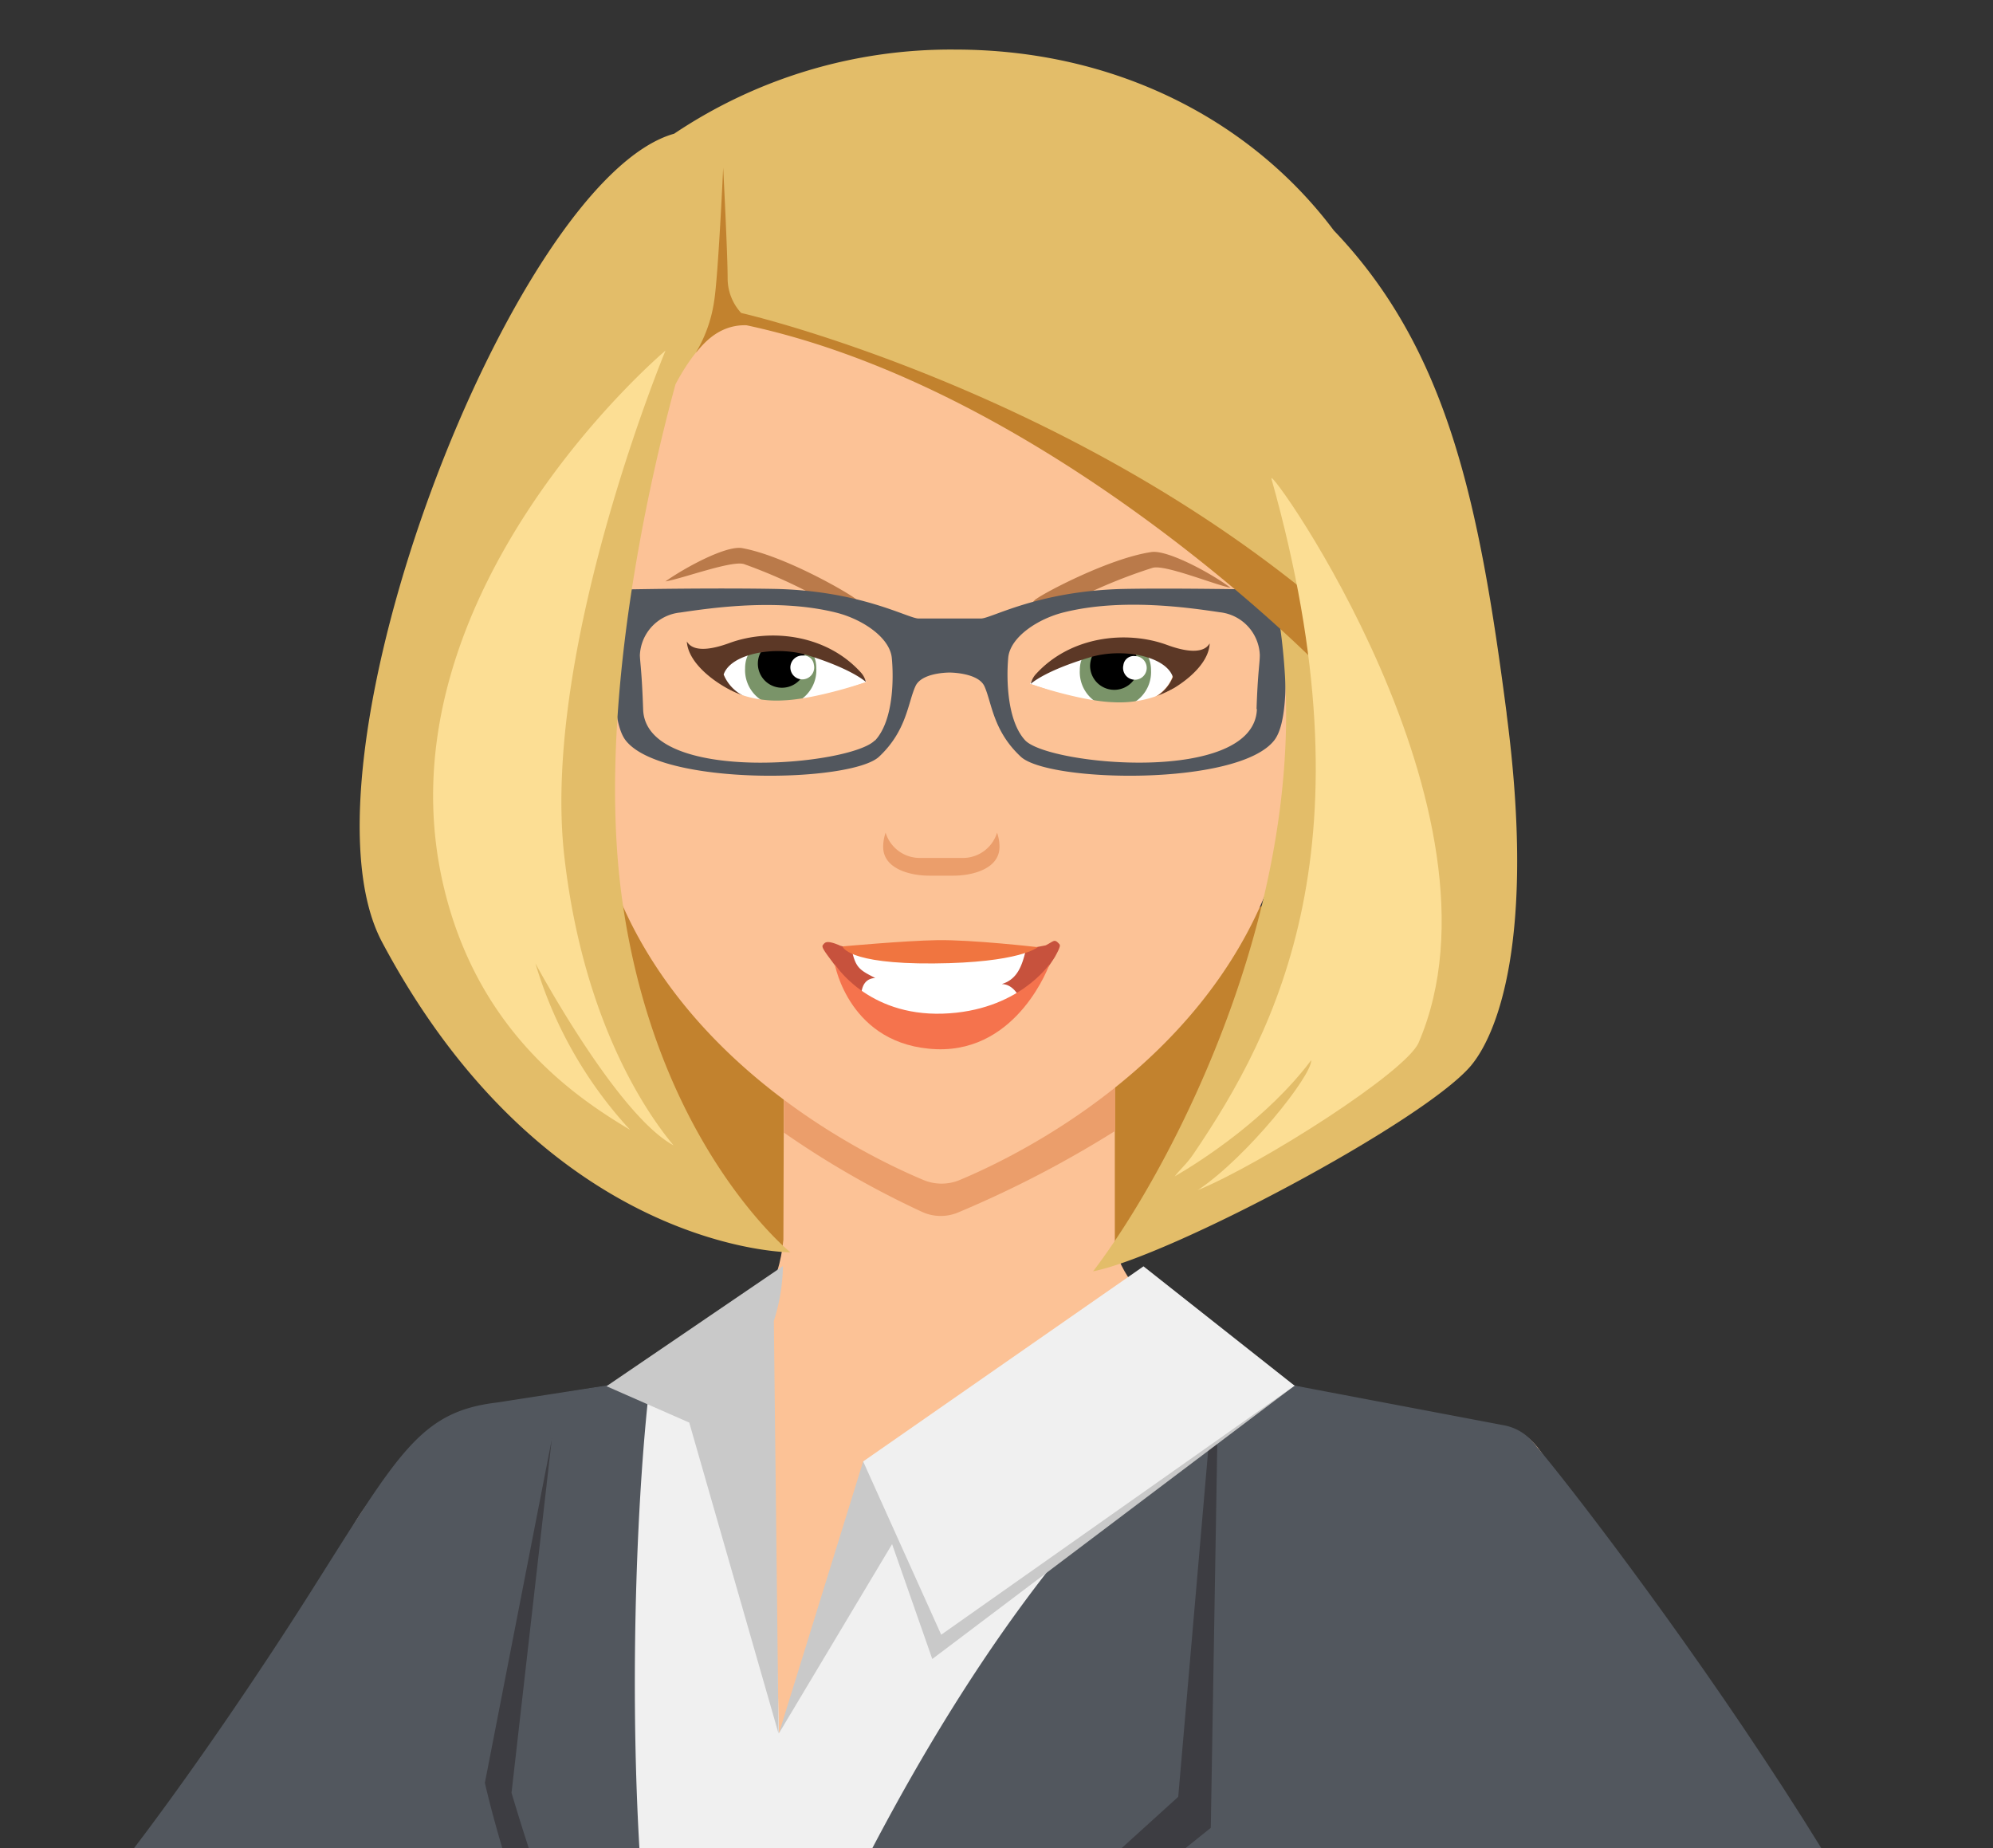 <svg xmlns="http://www.w3.org/2000/svg" xmlns:xlink="http://www.w3.org/1999/xlink" viewBox="0 0 219.12 203.17"><rect x="0" y="0" width="219.12" height="203.17" fill="#333333" stroke="none"/><defs><style>.cls-1{fill:none;}.cls-2{clip-path:url(#clip-path);}.cls-3{fill:#fcc296;}.cls-4{clip-path:url(#clip-path-2);}.cls-5{fill:#c2822e;}.cls-6{fill:#f0f0f0;}.cls-7{fill:#52575e;}.cls-8{fill:#c9c9c9;}.cls-9{fill:#eb9e6b;}.cls-10{fill:#fff;}.cls-11{fill:#7a9469;}.cls-12{fill:#5c3826;}.cls-13{fill:#ba7a4a;}.cls-14{fill:#c7523d;}.cls-15{fill:#f07540;}.cls-16{fill:#f5734d;}.cls-17{fill:#3d3d42;}.cls-18{fill:#e3bd69;}.cls-19{fill:#fcde94;}</style><clipPath id="clip-path"><polygon class="cls-1" points="-215.38 0 -11.15 0 -11.15 203.17 -215.38 203.17 -215.38 0 -215.38 0"/></clipPath><clipPath id="clip-path-2"><polygon class="cls-1" points="0 0 204.2 0 204.2 203.17 0 203.17 0 0 0 0"/></clipPath></defs><g id="Layer_1" data-name="Layer 1"><g class="cls-2"><path class="cls-3" d="M-47.3,216.78s7,77.6,19,90.6S55.37,276,55.37,276l-5.49-17.36-54.1,10s-2.14-33.12-12.11-86.8c-24.55-9.68-31,35-31,35Z"/></g><g class="cls-4"><path class="cls-5" d="M64.67,96.27c-1.63,10.26,7,33.59,13.44,37.4a60.28,60.28,0,0,0,12.29,5.55l30.88-.93s9.48-3.39,15.63-9.92,9.31-34.46,9.31-34.46l-42.25,32L64.67,96.27Z"/><path class="cls-3" d="M55.54,157.16l14.67-4.07c6.66-2.32,15-6.89,15.92-16.8,0-.16.05-15.7.05-15.7,10.39,5,17.53,8.58,17.53,8.58s9.26-4.47,18.86-9.61V136.4c0,5.37,10.63,14.06,19.36,16.71l23.53,4c11.31,0,11.31,50.41,0,50.41H55.54c-11.32,0-20.49-11.29-20.49-25.2s9.17-25.21,20.49-25.21Z"/><path class="cls-6" d="M52.9,155.45c2.75-1.63,15.52-3.3,15.52-3.3a83.81,83.81,0,0,0,13.89,2.79c2.71.32,3.33,35.62,3.33,35.62s13.45-34.37,17-34.4a153.39,153.39,0,0,0,36.12-4.58l21.71,4.78c-30.62,0-65.81,86.57-80.91,86.33-19.12-.31-29.36-85.61-26.61-87.24Z"/><path class="cls-7" d="M165,211.39c.53-.82,14.59-51.93.37-54.69l-28.1-5.33c-32.72,21.78-54.23,78.86-57.88,89.81-11.12-10.13-10.75-66-7.89-89.6l-16.85,2.61h0c-8.46,1-10.8,5.51-20.45,20.76-11,17.39-27.54,40.47-31.39,40.79s-41.9-37.32-41.9-37.32-13.48,11.87-17,20.21c9.63,9.62,12.2,12.83,21.82,22.45S-7.44,244.53.62,247.65c4.85,1.88,8.82,2.28,13.63-2.53,4-4,19.19-20.12,27.55-30.07a27.6,27.6,0,0,0-.51,5.33,28.06,28.06,0,0,0,17.51,26,152.16,152.16,0,0,1,4,19A201.25,201.25,0,0,1,65,302.63a69.63,69.63,0,0,0-13.79,14C56,319.37,67,325.17,72,324.13c4.89-15.21,6.81-33.4,6.81-33.4s1.09,20.88,4.35,34.6c23.32,4.32,63.56-1.82,78.1-3.54a70,70,0,0,0-17.8-19.5,187.74,187.74,0,0,1,2.27-36.87c2.45-15.79,10.38-38,19.26-54Z"/></g><path class="cls-8" d="M86.08,139.22a20.81,20.81,0,0,1-1,6l.52,45.38-9.82-34.2-9.1-4,19.36-13.18Z"/><path class="cls-9" d="M86.19,115.2v9.32a100.46,100.46,0,0,0,15.07,8.66,4.94,4.94,0,0,0,4,.15,118.83,118.83,0,0,0,17.35-9V115.2Z"/><path class="cls-3" d="M146.89,68.93a5,5,0,0,0-3.71.31c1.31-12.46,2-25,.14-28a49.91,49.91,0,0,0-39.84-23h0a49.91,49.91,0,0,0-39.84,23c-1.88,2.94-1.18,15.29.1,27.63a4.59,4.59,0,0,0-2.65,0c-3.67,1.24-4.95,7.25-2.88,13.41,1.72,5.08,5.17,8.68,8.38,9.12.5,3.49.85,5.69.85,5.69,7.55,20,27.48,29.86,34,32.6a5.18,5.18,0,0,0,4,.07c6.28-2.61,26.53-12.45,34.16-32.67,0,0,.34-2.19.85-5.67,3.46.24,7.45-3.54,9.35-9.11,2.1-6.17.83-12.18-2.83-13.42Z"/><path class="cls-9" d="M106,94.32h-5a3.92,3.92,0,0,1-3.63-2.78,4.73,4.73,0,0,0-.27,1.56c0,2.4,2.92,3.17,5.07,3.17h2.65c2.15,0,5.07-.77,5.07-3.17a4.73,4.73,0,0,0-.27-1.56A3.92,3.92,0,0,1,106,94.32Z"/><path class="cls-9" d="M58.87,73.74c0-.5.94-2.74,2.15-2.35,1.86.58,3,4.2,3.82,7.82s.41,6.25,0,5.27c-.59-1.36-1.12-5.74-3.33-9.87-1.46-2.73-2.34,3-2.64-.87Z"/><path class="cls-9" d="M149.43,73.43c0-.5-.93-2.73-2.15-2.35-1.86.59-3,4.2-3.81,7.82s-.42,6.25,0,5.28c.59-1.37,1.11-5.75,3.32-9.87,1.47-2.74,2.35,3,2.64-.88Z"/><path class="cls-10" d="M113.28,75.18c4.7,1.54,6.51,2.5,9,2.6,3.71.15,6.74-1.92,6.74-4.21s-3-3-6.68-3-8.58,2.94-9.11,4.66Z"/><path class="cls-11" d="M118.72,73.69a3.92,3.92,0,1,0,7.83,0c0-2.25-1.75-3.17-3.91-3.17s-3.92.92-3.92,3.17Z"/><path d="M119.85,73.28a2.66,2.66,0,1,0,2.66-2.76,2.71,2.71,0,0,0-2.66,2.76Z"/><path class="cls-10" d="M123.51,73.13a1.3,1.3,0,1,0,1.26-1,1.14,1.14,0,0,0-1.26,1Z"/><path class="cls-12" d="M133,70.74c-.16.19-.76,1.6-4.67.17-4.45-1.64-10.68-1-14.51,3.28a2.46,2.46,0,0,0-.5,1s1.46-1.42,6.57-2.94c3.55-1.06,8.31-.1,9.06,2.18a4.53,4.53,0,0,1-2.22,2.36c2.54-.92,6.16-3.39,6.27-6.06Z"/><path class="cls-3" d="M113.28,75.2s5.51,1.88,9.09,2a12.25,12.25,0,0,0,6.28-1.32c2.23-1.13-2.1,2.16-2.1,2.16l-6.7.69-6.06-1.94-.51-1.6Z"/><path class="cls-10" d="M95.19,75c-4.7,1.54-6.5,2.5-9,2.6-3.7.15-6.74-1.92-6.74-4.2s3-3.06,6.68-3.06,8.59,2.94,9.11,4.66Z"/><path class="cls-11" d="M89.75,73.48a3.92,3.92,0,1,1-7.83,0c0-2.25,1.76-3.17,3.92-3.17s3.91.92,3.91,3.17Z"/><path d="M88.62,73.07A2.65,2.65,0,1,1,86,70.31a2.71,2.71,0,0,1,2.65,2.76Z"/><path class="cls-10" d="M89.48,73.07a1.31,1.31,0,1,1-1.26-1,1.14,1.14,0,0,1,1.26,1Z"/><path class="cls-12" d="M75.51,70.53c.17.19.76,1.6,4.67.17,4.46-1.64,10.68-1,14.51,3.28a2.34,2.34,0,0,1,.51,1s-1.47-1.43-6.58-3c-3.55-1-8.3-.09-9.06,2.18a4.57,4.57,0,0,0,2.22,2.36c-2.54-.92-6.16-3.39-6.27-6.06Z"/><path class="cls-3" d="M95.2,75s-5.52,1.87-9.09,2a12.11,12.11,0,0,1-6.28-1.32c-2.23-1.13,2.09,2.16,2.09,2.16l6.7.69,6.06-1.94L95.2,75Z"/><path class="cls-13" d="M94.1,65.86c-.77-.65-7.82-4.75-12.5-5.6-1.76-.32-6.31,2.15-8.44,3.66,1.82-.29,7.33-2.35,8.65-1.9a57.18,57.18,0,0,1,11.13,5.4c1.44.93,2.47-.45,1.16-1.56Z"/><path class="cls-13" d="M113.92,65.86c.79-.63,8-4.48,12.68-5.17,1.77-.26,6.61,2.35,8.69,3.93-1.81-.35-7.25-2.6-8.58-2.19a57.34,57.34,0,0,0-11.31,5c-1.47.88-2.83-.52-1.48-1.59Z"/><path class="cls-14" d="M92.3,103.93c-1.36-.58-1.58-.33-1.75-.13s-.3.25.58,1.43L93,107.75s3.82,7.19,11,6.87a12.47,12.47,0,0,0,10.68-7.32c.32-.68,1.09-1.73,1.31-2.11.69-1.25.58-1.29.41-1.47-.49-.52-.54-.24-1.43.21a51.44,51.44,0,0,1-11.69,1c-5.75-.15-9.93-.58-11-1Z"/><path class="cls-10" d="M110.16,108.18c1.7-.53,2.23-2,2.67-3.93a57.37,57.37,0,0,1-10.31.58,87.31,87.31,0,0,1-8.92-.61c.45,2.15.83,2.39,2.63,3.3-1.42.07-1.69,1.42-1.5,3,2.15,1.91,5.94,3.67,9,3.58,4.49-.14,7.26-1.46,8.76-3.57-.37-1-1.08-2.29-2.29-2.34Z"/><path class="cls-15" d="M92.63,104.05s.47,1.94,10,1.87,11.47-1.79,11.47-1.79-7.17-.83-11.06-.77c-3.6.06-10.45.69-10.45.69Z"/><g class="cls-4"><path class="cls-16" d="M91.78,106s1.59,9,11.22,9.35c9,.29,12.41-9.39,12.41-9.39s-3.44,5.21-11.76,5.48S91.78,106,91.78,106Z"/><path class="cls-7" d="M169.1,159.22c5.87,6.89,49.42,63.51,50,87.91s-28.67,65.75-41,77c-2.4-.47-15.19-10.75-15.33-15.1,5.2-11.09,30.89-43.53,30.74-53.07-.27-17.54-47.89-68.12-47.89-68.12l23.46-28.62Z"/><polygon class="cls-17" points="132.96 157.99 129.54 197.54 79.37 243.03 78.11 296.3 79.01 293.65 80.22 243.46 133.12 200.95 133.88 156.03 132.96 157.99 132.96 157.99"/></g><polygon class="cls-8" points="85.64 190.56 94.9 160.67 124.74 141.89 142.33 152.34 102.5 182.39 98.08 169.76 85.64 190.56 85.64 190.56"/><g class="cls-4"><polygon class="cls-6" points="125.72 139.22 142.33 152.34 103.48 179.72 94.9 160.67 125.72 139.22 125.72 139.22"/><path class="cls-17" d="M60.68,158.17,53.31,196s6,27.4,19.85,43.1a241,241,0,0,1-16.92-42l4.44-39Z"/></g><path class="cls-7" d="M146.78,65.27a49.08,49.08,0,0,0-5.52-.44c-3.08,0-11.75-.2-17.86-.08C114,65,109,68,107.84,68H101c-1.15,0-6.2-3-15.56-3.25-6.11-.12-14.78,0-17.86.08a49.08,49.08,0,0,0-5.52.44c-2.11.28-1.47,5-.42,4.83s5.48-.19,5.77.67S67,79,68.76,81.36c3.87,5.1,24.84,4.69,27.89,1.83s3.16-5.92,4-7.75c.65-1.44,3.39-1.5,3.77-1.5h0s3.11,0,3.81,1.5c.83,1.83.93,4.89,4,7.75s24,3.27,27.89-1.83c1.81-2.38,1-9.73,1.34-10.59s4.7-.88,5.77-.67,1.69-4.55-.42-4.83ZM96.19,81.39C93.6,84.14,71,86.29,70.71,78c-.14-4.09-.32-5-.36-5.94a4.93,4.93,0,0,1,4.44-4.72c3.36-.5,10.73-1.58,17.1,0,2.85.7,5.94,2.71,6.16,5s.18,6.93-1.86,9.09Zm42-3.43c-.29,8.33-22.89,6.18-25.48,3.43-2-2.16-2.07-6.79-1.86-9.08s3.31-4.31,6.16-5c6.37-1.58,13.74-.5,17.1,0A4.93,4.93,0,0,1,138.51,72c0,.94-.22,1.85-.36,5.94Z"/><path class="cls-18" d="M165.65,78.46c-3-23.13-6.45-40-19-53.12-9-12-23.85-19.89-41.65-19.89A54.57,54.57,0,0,0,74.12,14.7C56.41,19.65,31.62,84,42,103.56c18.16,34.14,44.9,34.12,44.9,34.12s-14.75-11.89-18.5-38.8c-2.89-20.75,3-46.12,5.87-56.64,2.13-4,4.71-6.72,7.82-6.79,26.55,6.47,51.73,25.72,58.63,33.32,4.12,28.77-11.44,59.06-20.54,71,8.45-1.69,35.77-16.16,41.38-22.42,3-3.38,7.35-14,4.08-38.89Z"/><path class="cls-19" d="M58.87,105.92s8.91,16.6,15.18,20c-2.5-3-9.85-13-12-31.71-2.6-22.64,11.12-55.67,11.12-55.67S41.29,65.36,48.75,97.34c3.77,16.15,14.63,23.35,20.52,26.87a46.42,46.42,0,0,1-10.4-18.29Z"/><path class="cls-5" d="M145,66.25c-27.59-23-61.33-31.36-63.51-31.84A5.61,5.61,0,0,1,80,30.66c0-2.78-.49-12.22-.49-12.22s-.55,12-1,14.71a15.28,15.28,0,0,1-2,5.61c.32-.26,2.13-3.12,5.57-3,33.39,7.16,63,37.49,63,37.49a70.09,70.09,0,0,0-.14-7Z"/><path class="cls-19" d="M139.79,52.64c11.26,40,.71,60.55-8.57,74.22-.76,1.13-1.59,1.81-2.06,2.47,3.05-1.78,10.18-6.37,15-12.77.1,1.65-7,10.62-12.46,14.28,7-2.87,22.89-13,24.27-16.21,10.86-25.25-16.71-63.92-16.17-62Z"/></g></svg>